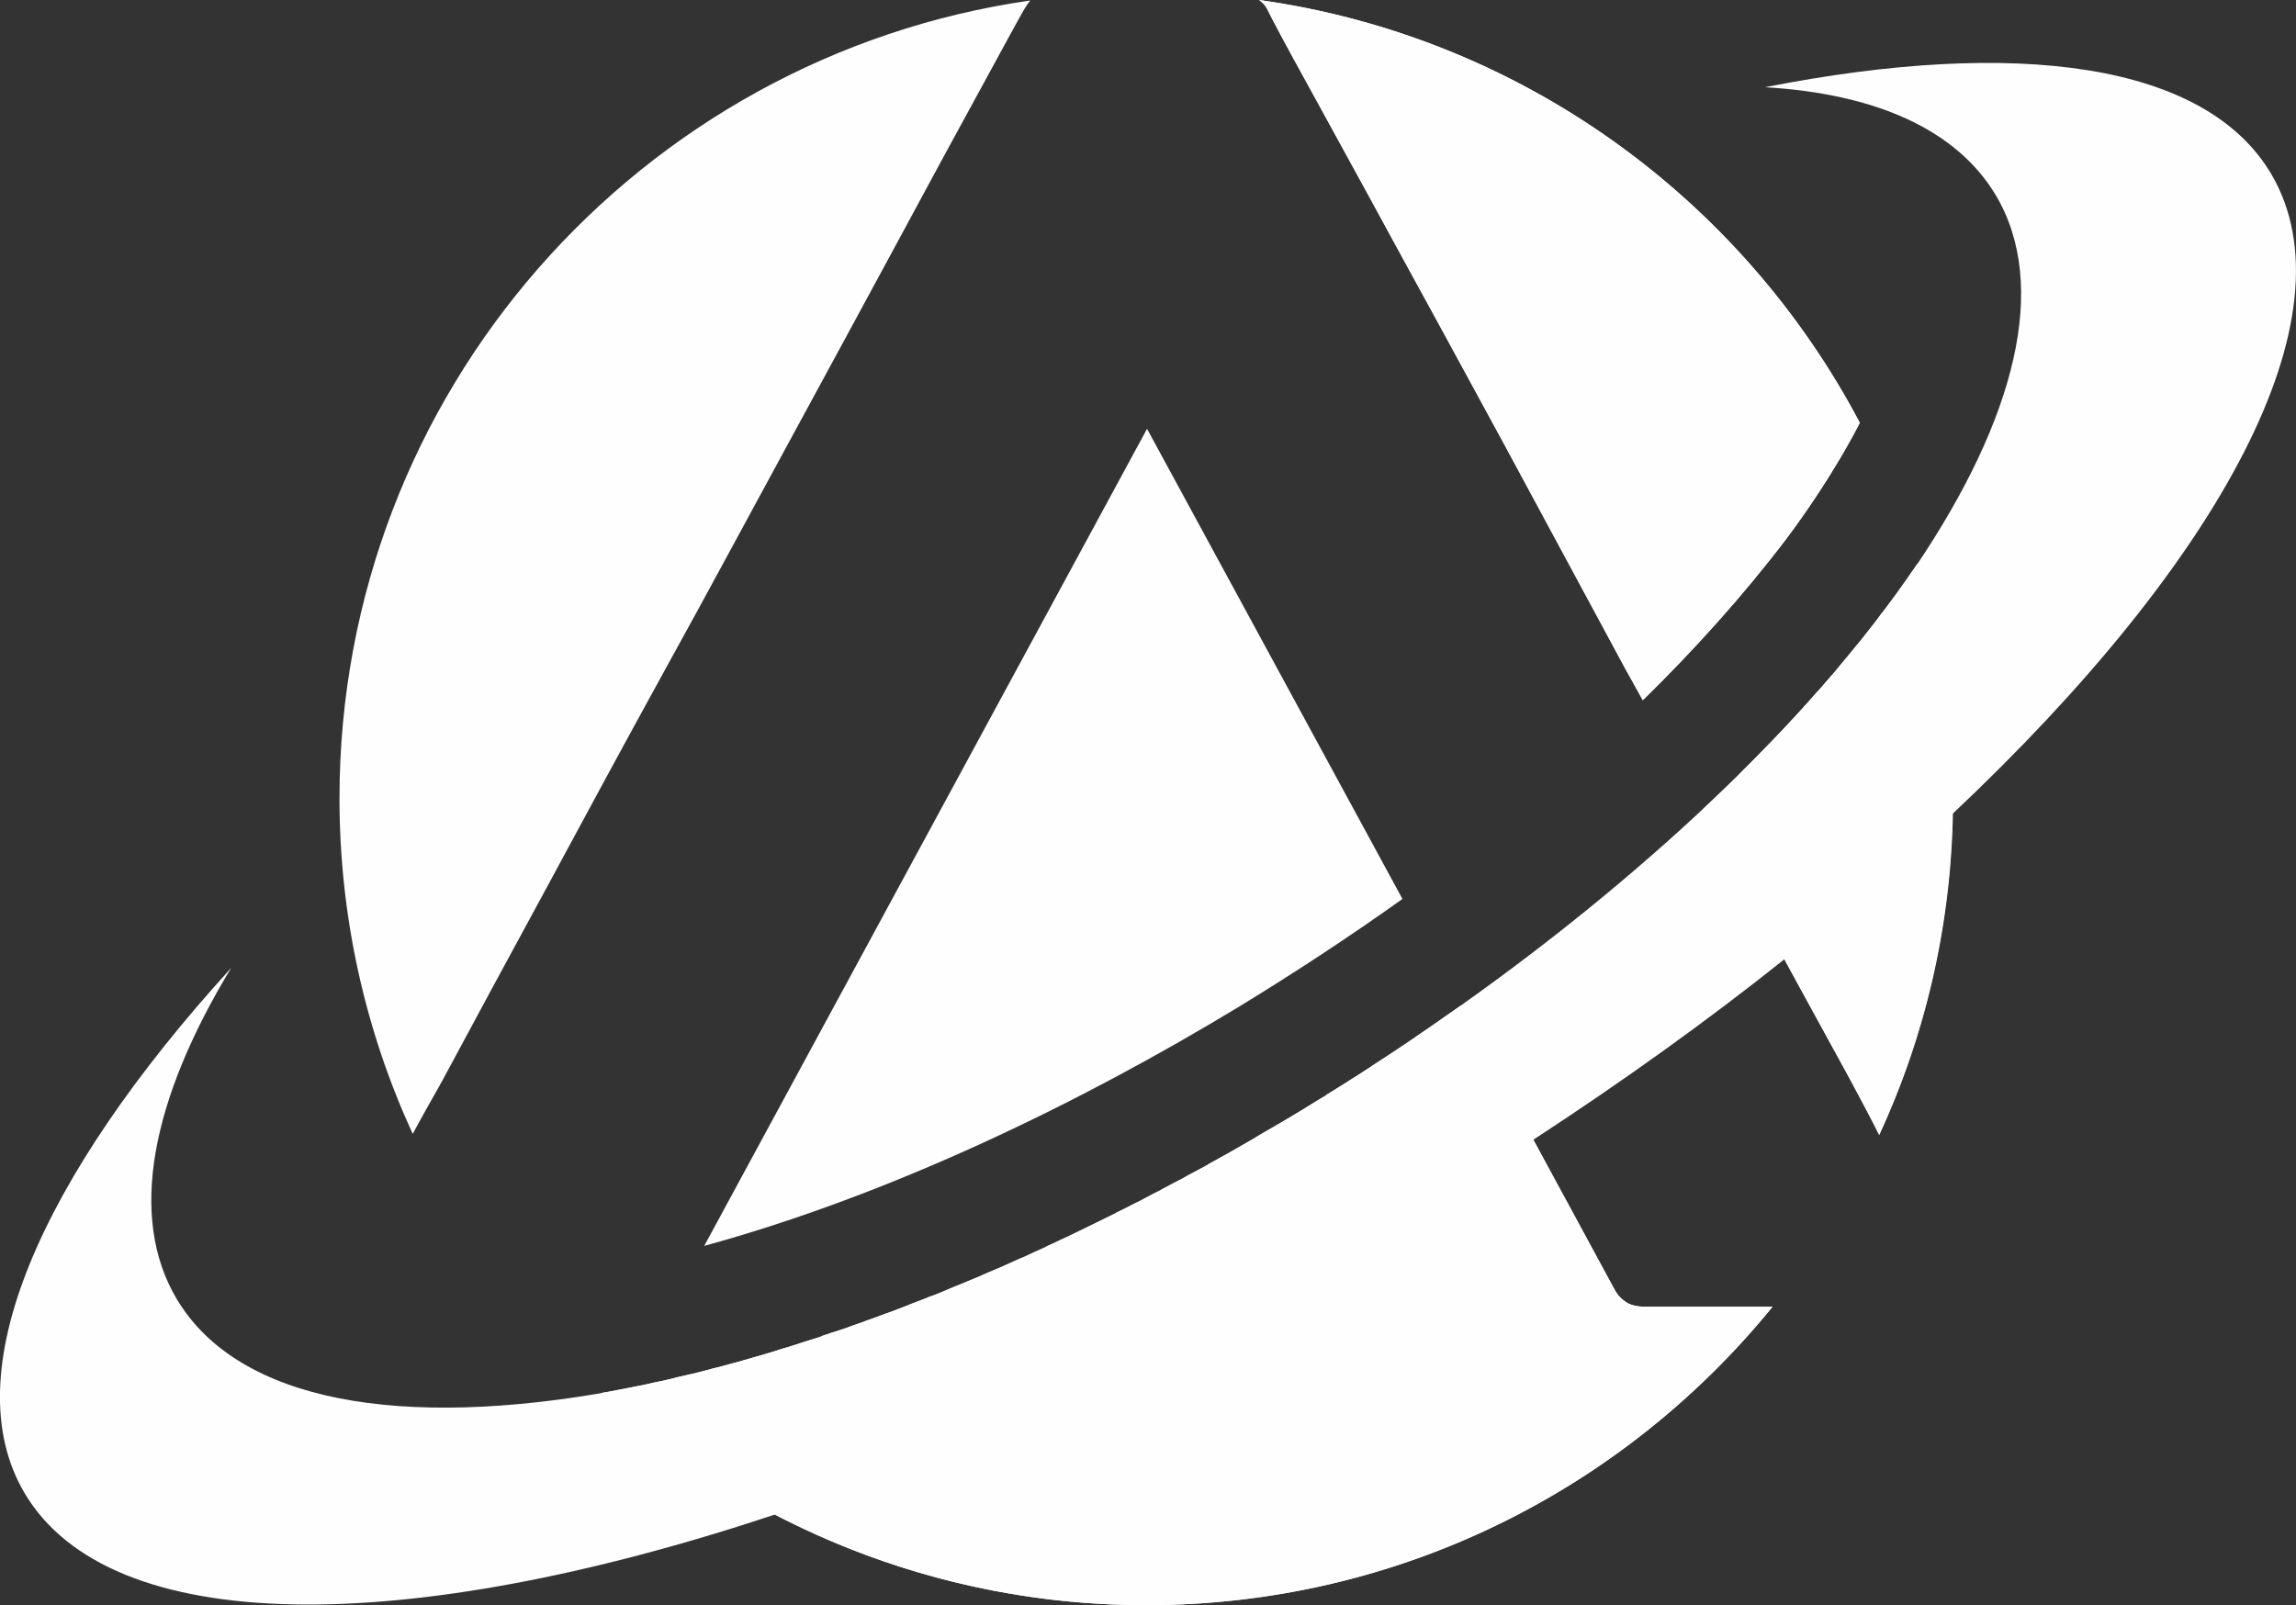<?xml version="1.0" encoding="UTF-8"?>
<!DOCTYPE svg PUBLIC "-//W3C//DTD SVG 1.1//EN" "http://www.w3.org/Graphics/SVG/1.1/DTD/svg11.dtd">
<!-- Creator: CorelDRAW X8 -->
<svg xmlns="http://www.w3.org/2000/svg" xml:space="preserve" width="161.751mm" height="113.109mm" version="1.1" style="shape-rendering:geometricPrecision; text-rendering:geometricPrecision; image-rendering:optimizeQuality; fill-rule:evenodd; clip-rule:evenodd"
viewBox="0 0 17997 12585"
 xmlns:xlink="http://www.w3.org/1999/xlink">
 <rect x="0" y="0" width="17997" height="12585" fill="#333333" stroke="none"/>
 <defs>
  <style type="text/css">
   <![CDATA[
    .fil0 {fill:#FEFEFE}
   ]]>
  </style>
 </defs>
 <g id="Capa_x0020_1">
  <g id="_2688294060192">
   <path class="fil0" d="M9870 0c2048,287 3779,1554 4708,3315 -198,384 -447,739 -582,917 -330,434 -710,857 -1119,1258l-136 -245c-321,-595 -637,-1182 -950,-1761 -317,-583 -604,-1111 -866,-1588 -261,-481 -481,-878 -658,-1203 -178,-321 -288,-528 -330,-613 -12,-29 -34,-55 -67,-80l0 0zm5164 4413c178,587 275,1204 275,1846 0,941 -207,1837 -579,2639 -67,-135 -147,-283 -228,-435 -240,-435 -511,-933 -815,-1491l-342 -625c697,-654 1267,-1309 1689,-1934zm-1140 5832c-1161,1428 -2926,2340 -4911,2340 -1647,0 -3146,-634 -4270,-1664 1588,-275 3548,-1035 5499,-2222 431,-261 844,-536 1237,-815l1204 2222c17,34 42,67 84,97 38,29 93,42 156,42l1001 0 0 0zm-8374 -477l3471 -6406 2002 3686c-426,304 -853,583 -1275,841 -1246,756 -2733,1478 -4198,1879l0 0zm-2285 -878c-367,-799 -574,-1690 -574,-2631 0,-3180 2352,-5816 5414,-6255 -17,21 -34,47 -51,76 -46,80 -156,283 -333,608 -178,326 -397,727 -651,1200 -257,477 -545,1005 -861,1588 -317,582 -634,1174 -963,1769 -325,591 -638,1170 -938,1727 -304,558 -574,1060 -810,1499 -85,152 -165,292 -233,419l0 0z"/>
   <path class="fil0" d="M10212 8699c-59,34 -118,72 -178,106l-8 4 0 0 -8 5c-60,33 -115,67 -174,101l-4 4 0 0c-122,72 -241,139 -359,203l-8 4 -9 8c-55,30 -114,60 -169,89l-4 4 -8 5c-59,29 -114,59 -169,88l-9 5 -12 8c-55,25 -106,55 -161,84l-8 5 -13 4c-55,29 -105,55 -160,80l-13 9 -9 4c-54,25 -109,55 -164,80l-26 13c-50,25 -101,50 -156,76l-25 12c-51,22 -97,47 -148,68l-13 8 -17 9c-50,21 -105,46 -156,72l-25 8c-51,25 -106,47 -156,72l-21 8c-51,21 -106,43 -157,68l-21 8c-51,21 -105,43 -156,64l-21 8c-55,25 -106,47 -161,68l-8 0c-55,25 -106,42 -161,63l-29 13c-47,17 -93,38 -144,55l-25 8c-51,21 -101,38 -152,55l-17 8c-51,17 -101,34 -152,55l-17 5c-55,16 -106,33 -156,50l-13 9c-51,17 -101,29 -152,46l-25 9c-47,16 -93,29 -140,42l-33 12c-47,13 -93,30 -144,43l-4 0c-51,17 -102,29 -152,46l-21 4c-47,13 -93,26 -140,38l-25 5c-46,12 -93,25 -139,38l-17 4c-47,8 -93,21 -135,29l-30 9c-42,13 -89,21 -131,29l-25 5c-42,12 -85,21 -131,29l-21 4c-47,9 -89,17 -135,26l-13 4c-1668,304 -2948,93 -3433,-718 -385,-646 -199,-1567 426,-2597 -1503,1651 -2171,3176 -1622,4113 672,1145 2986,1136 5883,173 870,452 1863,710 2910,710 1985,0 3750,-912 4911,-2340l-1001 0c-63,0 -118,-12 -156,-42 -42,-30 -67,-63 -84,-97l-634 -1170c705,-460 1364,-933 1968,-1415 186,342 359,655 515,942 81,152 161,300 228,435 355,-769 558,-1622 575,-2517 2107,-1985 3150,-3902 2500,-5013 -515,-878 -1998,-1072 -3970,-684 857,51 1495,325 1808,845 422,709 156,1752 -625,2910l-5 4 0 0 -4 8c-25,34 -51,72 -76,110l0 0 -4 4 0 0c-25,38 -55,76 -80,114l-5 4c-29,38 -54,76 -84,114l-8 9 -5 4c-25,38 -55,76 -84,114l-4 4c-34,43 -64,81 -93,119l-9 8c-29,38 -63,76 -97,118l0 0c-34,38 -63,81 -97,119l-8 8c-34,38 -68,76 -102,118l-8 5c-34,38 -68,80 -106,118l0 4 -8 8c-34,38 -72,76 -106,114l0 0 -8 9c-76,80 -152,160 -233,241l0 0c-42,42 -80,84 -122,122l0 4 -4 0c-38,43 -80,81 -119,119l-4 4c-604,583 -1305,1165 -2086,1719l-4 4c-55,38 -110,76 -165,114l-4 4 0 0c-55,38 -114,80 -173,118l-9 9c-114,76 -223,148 -342,224l-4 4c-59,38 -114,76 -173,110l-4 4c-59,38 -119,72 -178,110l0 4c-63,34 -122,72 -181,110l0 -1z"/>
   <path class="fil0" d="M11791 3484c313,579 629,1166 950,1761l136 245c409,-401 789,-824 1119,-1258 135,-178 384,-533 582,-917 -929,-1761 -2660,-3028 -4708,-3315 33,25 55,51 67,80 43,85 152,292 330,613 177,325 397,722 658,1203 262,477 549,1005 866,1588l0 0z"/>
  </g>
 </g>
</svg>
